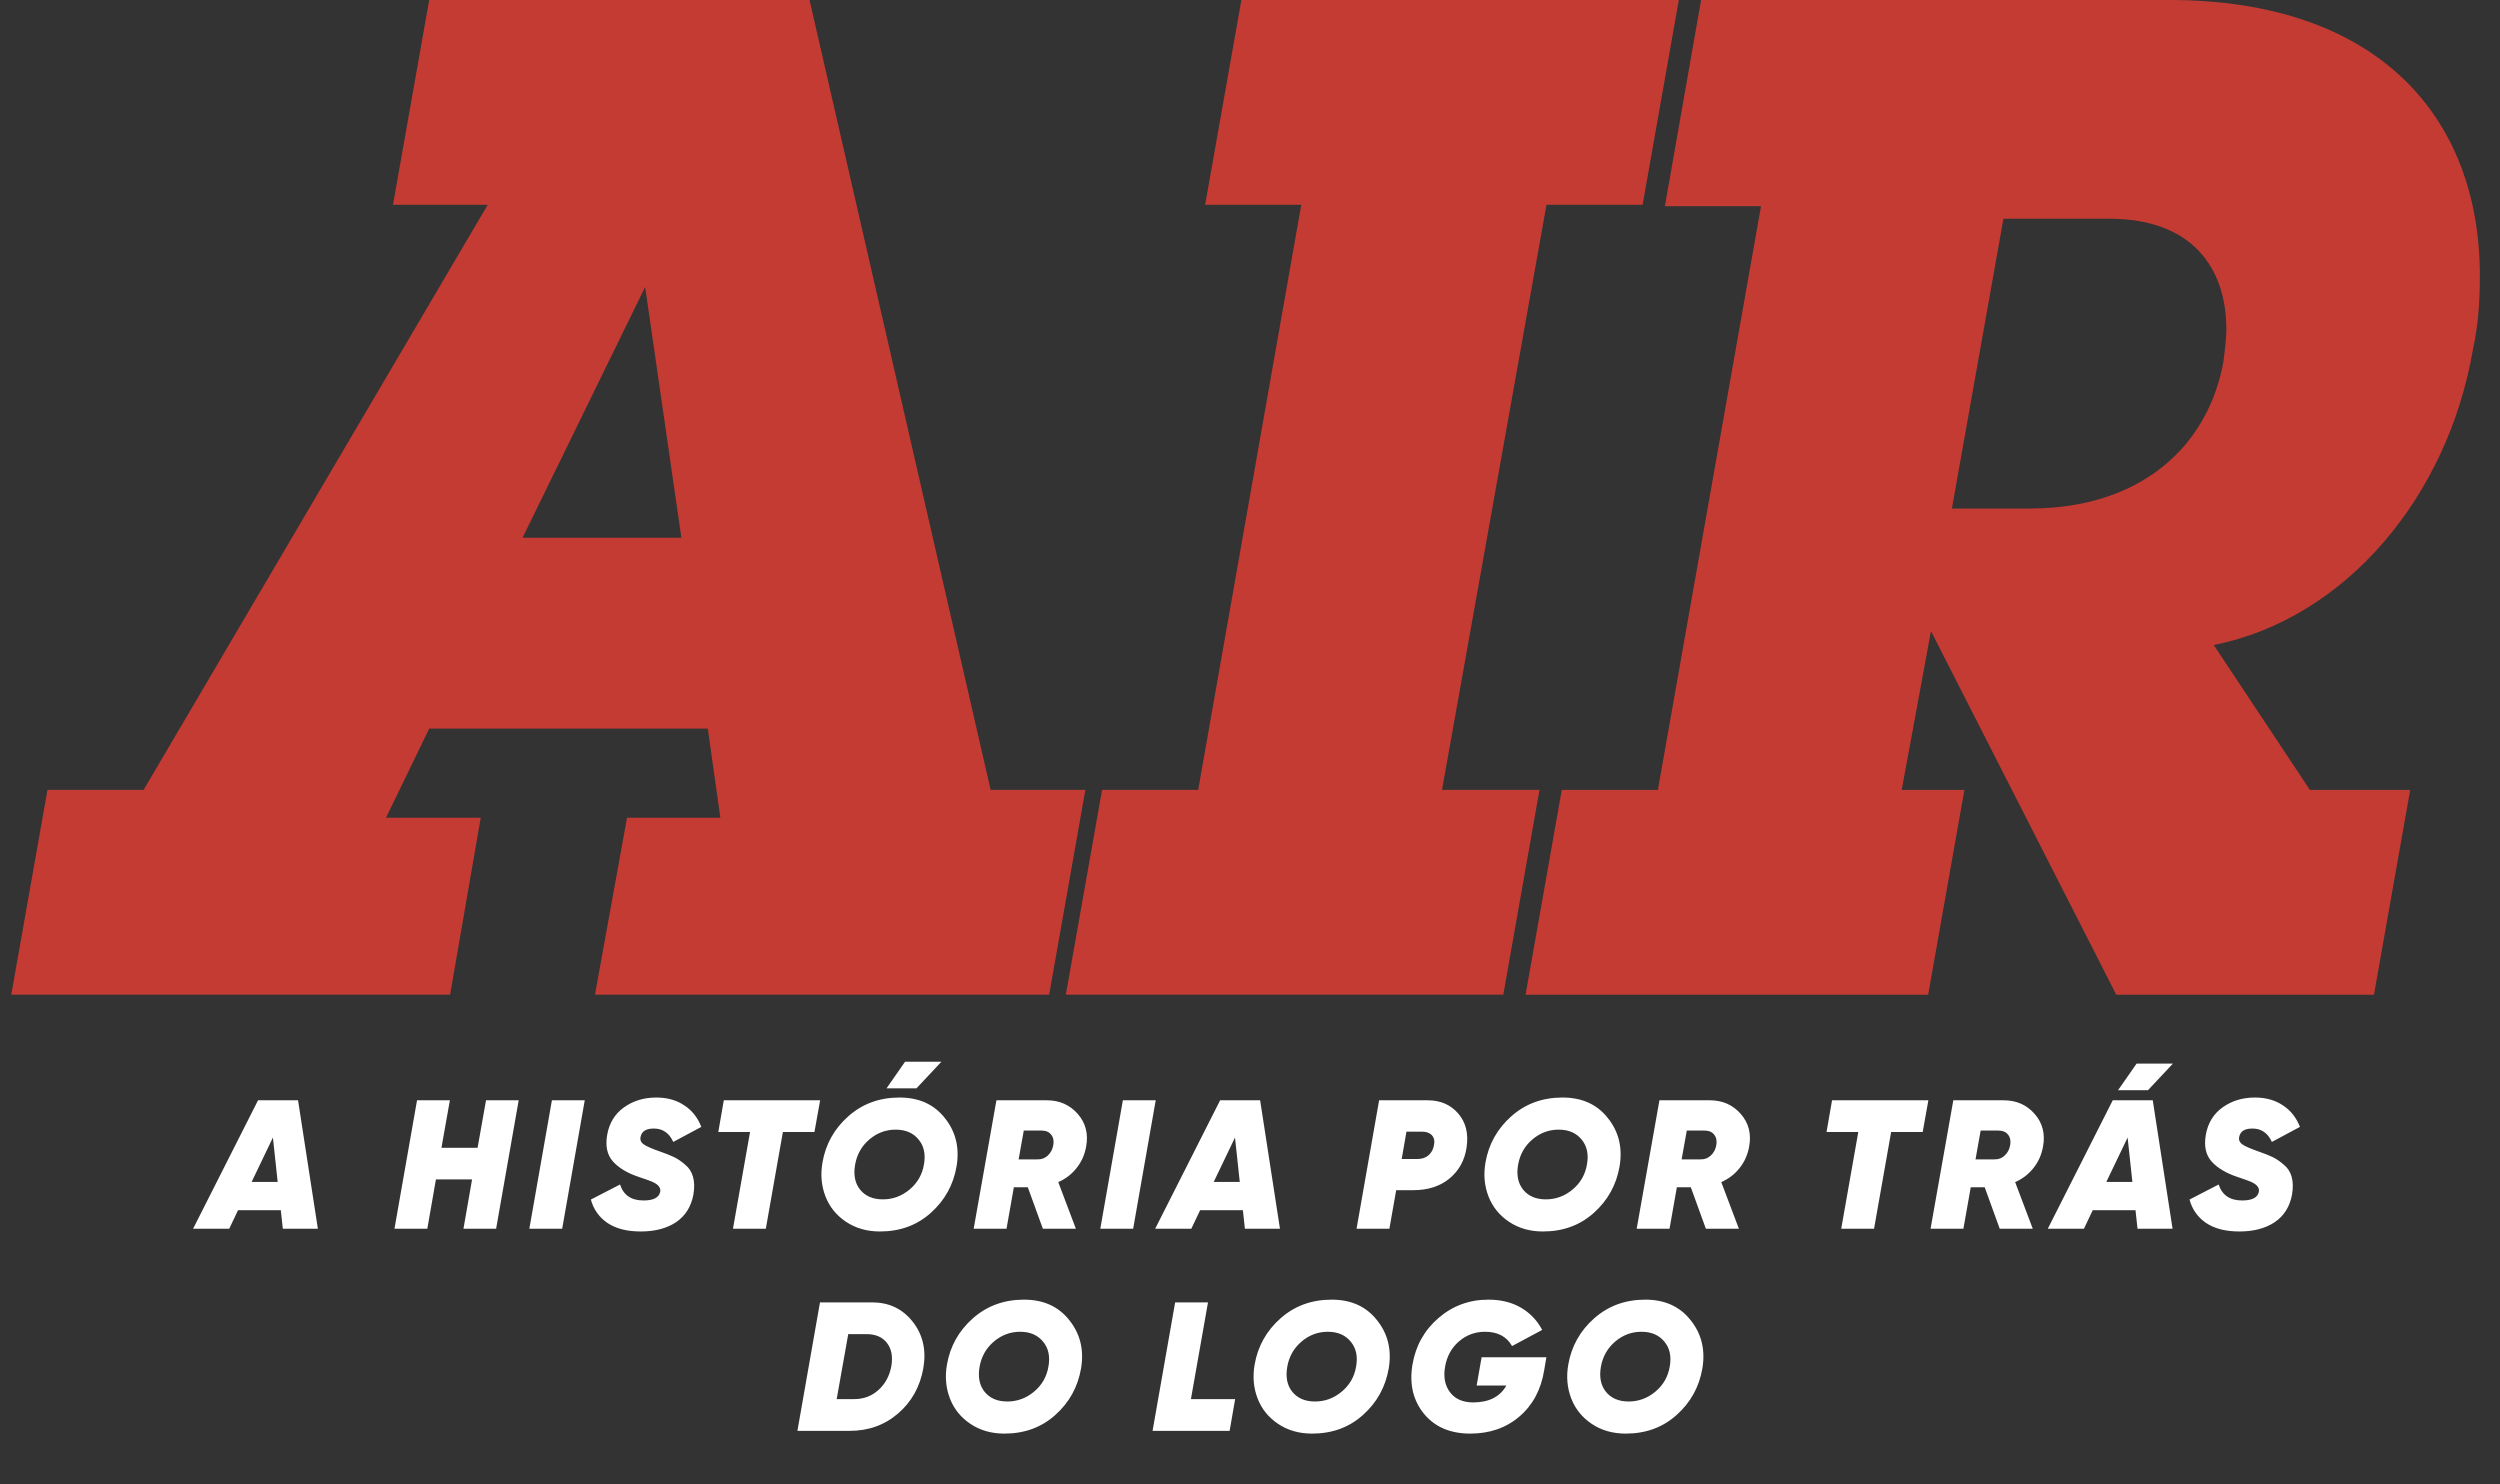 <?xml version="1.0"?>
<svg xmlns="http://www.w3.org/2000/svg" width="470" height="279" viewBox="0 0 470 279" fill="none">
<rect x="0" y="0" width="470" height="279" fill="#333333" stroke="none"/>
<path d="M111.856 187L117.877 153.739H135.428L133.067 136.976H80.689L72.568 153.739H90.378L84.617 187H2.119L8.927 148.499H26.998L91.691 38.501H73.881L80.689 0H152.191L186.238 148.499H204.049L197.24 187H111.862H111.856ZM121.284 53.952L98.239 101.095H128.099L121.291 53.952H121.284Z" fill="#C43B33"/>
<path d="M200.381 187L207.19 148.499H225.26L244.638 38.501H226.567L233.382 0H315.619L308.811 38.501H290.74L271.096 148.499H289.427L282.619 187H200.381Z" fill="#C43B33"/>
<path d="M397.857 187L363.023 118.645L357.522 148.505H369.304L362.496 187.006H286.807L293.615 148.505H311.685L331.069 38.768H312.999L319.807 0H407.806C447.094 0 466.212 21.998 466.212 51.858C466.212 56.312 465.951 61.026 464.904 65.74C460.19 93.24 441.073 116.291 416.188 121.266L434.258 148.505H453.116L446.307 187.006H397.857V187ZM418.548 61.813C418.548 50.55 412.26 41.122 396.55 41.122H376.645L366.956 95.6H381.626C402.317 95.6 415.147 84.077 418.033 67.841C418.294 65.746 418.56 63.653 418.56 61.819L418.548 61.813Z" fill="#C43B33"/>
<path d="M53.17 231L52.791 227.516H44.753L43.097 231H36.302L48.513 206.853H56.033L59.759 231H53.17ZM47.306 222.204H52.204L51.307 213.856L47.306 222.204ZM91.373 206.853H97.513L93.27 231H87.13L88.751 221.721H81.956L80.335 231H74.16L78.403 206.853H84.578L82.991 215.787H89.786L91.373 206.853ZM103.759 206.853H109.933L105.69 231H99.516L103.759 206.853ZM120.465 231.517C117.889 231.517 115.808 230.989 114.221 229.931C112.634 228.85 111.588 227.378 111.082 225.515L116.567 222.686C117.211 224.687 118.682 225.688 120.982 225.688C122.868 225.688 123.914 225.136 124.121 224.032C124.259 223.273 123.73 222.64 122.535 222.135C122.351 222.043 121.511 221.744 120.016 221.238C117.901 220.525 116.302 219.559 115.221 218.34C114.141 217.121 113.784 215.454 114.152 213.338C114.543 211.13 115.589 209.417 117.291 208.198C119.016 206.956 121.051 206.335 123.397 206.335C125.421 206.335 127.157 206.818 128.606 207.784C130.078 208.727 131.159 210.084 131.848 211.855L126.571 214.683C125.812 213.005 124.593 212.165 122.914 212.165C121.465 212.165 120.637 212.683 120.43 213.718C120.292 214.292 120.499 214.775 121.051 215.166C121.603 215.534 122.638 215.983 124.156 216.512C125.214 216.88 126.076 217.225 126.743 217.547C127.41 217.869 128.1 218.34 128.813 218.961C129.549 219.559 130.043 220.329 130.296 221.272C130.549 222.192 130.572 223.284 130.365 224.549C129.951 226.826 128.87 228.562 127.122 229.758C125.375 230.931 123.155 231.517 120.465 231.517ZM154.185 206.853L153.115 212.821H147.182L143.974 231H137.799L141.007 212.821H135.039L136.074 206.853H154.185ZM166.664 204.611H172.287L176.978 199.609H170.148L166.664 204.611ZM165.422 231.517C162.984 231.517 160.857 230.908 159.04 229.689C157.224 228.47 155.936 226.872 155.177 224.894C154.418 222.916 154.234 220.801 154.625 218.547C155.223 215.097 156.844 212.2 159.489 209.854C162.133 207.508 165.342 206.335 169.113 206.335C172.77 206.335 175.61 207.623 177.634 210.199C179.68 212.752 180.416 215.764 179.841 219.237C179.243 222.732 177.634 225.653 175.012 227.999C172.413 230.345 169.217 231.517 165.422 231.517ZM161.697 223.652C162.685 224.871 164.111 225.481 165.974 225.481C167.837 225.481 169.504 224.871 170.976 223.652C172.471 222.411 173.379 220.835 173.701 218.926C174.046 217.018 173.713 215.454 172.701 214.235C171.689 212.993 170.252 212.372 168.389 212.372C166.526 212.372 164.87 212.993 163.421 214.235C161.995 215.454 161.11 217.018 160.765 218.926C160.42 220.858 160.731 222.434 161.697 223.652ZM204.197 215.546C203.921 217.087 203.323 218.432 202.403 219.582C201.506 220.732 200.356 221.617 198.953 222.238L202.265 231H196.056L193.227 223.204H190.605L189.226 231H183.051L187.328 206.853H196.78C199.172 206.853 201.115 207.704 202.61 209.406C204.105 211.107 204.634 213.154 204.197 215.546ZM192.468 212.545L191.502 217.961H195.055C195.814 217.984 196.458 217.742 196.987 217.236C197.539 216.73 197.884 216.075 198.022 215.27C198.16 214.465 198.022 213.81 197.608 213.304C197.217 212.798 196.608 212.545 195.78 212.545H192.468ZM211.1 206.853H217.275L213.032 231H206.857L211.1 206.853ZM234.042 231L233.662 227.516H225.625L223.969 231H217.173L229.385 206.853H236.905L240.631 231H234.042ZM228.178 222.204H233.076L232.179 213.856L228.178 222.204ZM268.381 206.853C270.796 206.853 272.716 207.681 274.142 209.337C275.568 210.969 276.097 213.074 275.729 215.649C275.384 218.087 274.315 220.053 272.521 221.548C270.75 223.02 268.462 223.756 265.656 223.756H262.482L261.206 231H255.031L259.274 206.853H268.381ZM269.589 215.304C269.75 214.522 269.623 213.902 269.209 213.442C268.795 212.982 268.174 212.752 267.346 212.752H264.414L263.517 217.892H266.518C267.323 217.892 268.002 217.662 268.554 217.202C269.106 216.719 269.451 216.086 269.589 215.304ZM290.068 231.517C287.63 231.517 285.503 230.908 283.686 229.689C281.87 228.47 280.582 226.872 279.823 224.894C279.064 222.916 278.88 220.801 279.271 218.547C279.869 215.097 281.49 212.2 284.135 209.854C286.78 207.508 289.988 206.335 293.759 206.335C297.416 206.335 300.256 207.623 302.28 210.199C304.326 212.752 305.062 215.764 304.487 219.237C303.889 222.732 302.28 225.653 299.658 227.999C297.059 230.345 293.863 231.517 290.068 231.517ZM286.343 223.652C287.331 224.871 288.757 225.481 290.62 225.481C292.483 225.481 294.15 224.871 295.622 223.652C297.117 222.411 298.025 220.835 298.347 218.926C298.692 217.018 298.359 215.454 297.347 214.235C296.335 212.993 294.898 212.372 293.035 212.372C291.172 212.372 289.516 212.993 288.067 214.235C286.642 215.454 285.756 217.018 285.411 218.926C285.066 220.858 285.377 222.434 286.343 223.652ZM328.843 215.546C328.567 217.087 327.969 218.432 327.049 219.582C326.152 220.732 325.002 221.617 323.599 222.238L326.911 231H320.702L317.873 223.204H315.251L313.872 231H307.697L311.974 206.853H321.426C323.818 206.853 325.761 207.704 327.256 209.406C328.751 211.107 329.28 213.154 328.843 215.546ZM317.114 212.545L316.148 217.961H319.701C320.46 217.984 321.104 217.742 321.633 217.236C322.185 216.73 322.53 216.075 322.668 215.27C322.806 214.465 322.668 213.81 322.254 213.304C321.863 212.798 321.254 212.545 320.426 212.545H317.114ZM362.534 206.853L361.465 212.821H355.532L352.323 231H346.149L349.357 212.821H343.389L344.424 206.853H362.534ZM384.091 215.546C383.816 217.087 383.218 218.432 382.298 219.582C381.401 220.732 380.251 221.617 378.848 222.238L382.16 231H375.95L373.122 223.204H370.5L369.12 231H362.945L367.223 206.853H376.675C379.067 206.853 381.01 207.704 382.505 209.406C383.999 211.107 384.528 213.154 384.091 215.546ZM372.363 212.545L371.397 217.961H374.95C375.709 217.984 376.353 217.742 376.882 217.236C377.434 216.73 377.779 216.075 377.917 215.27C378.055 214.465 377.917 213.81 377.503 213.304C377.112 212.798 376.502 212.545 375.674 212.545H372.363ZM408.511 199.954L403.82 204.956H398.197L401.681 199.954H408.511ZM397.197 206.853H404.717L408.442 231H401.854L401.474 227.516H393.437L391.781 231H384.985L397.197 206.853ZM395.989 222.204H400.888L399.991 213.856L395.989 222.204ZM421.007 231.517C418.432 231.517 416.351 230.989 414.764 229.931C413.177 228.85 412.131 227.378 411.625 225.515L417.109 222.686C417.753 224.687 419.225 225.688 421.525 225.688C423.411 225.688 424.457 225.136 424.664 224.032C424.802 223.273 424.273 222.64 423.077 222.135C422.893 222.043 422.054 221.744 420.559 221.238C418.443 220.525 416.845 219.559 415.764 218.34C414.683 217.121 414.327 215.454 414.695 213.338C415.086 211.13 416.132 209.417 417.834 208.198C419.559 206.956 421.594 206.335 423.94 206.335C425.963 206.335 427.7 206.818 429.149 207.784C430.62 208.727 431.701 210.084 432.391 211.855L427.113 214.683C426.354 213.005 425.135 212.165 423.457 212.165C422.008 212.165 421.18 212.683 420.973 213.718C420.835 214.292 421.042 214.775 421.594 215.166C422.146 215.534 423.181 215.983 424.699 216.512C425.756 216.88 426.619 217.225 427.286 217.547C427.953 217.869 428.643 218.34 429.355 218.961C430.091 219.559 430.586 220.329 430.839 221.272C431.092 222.192 431.115 223.284 430.908 224.549C430.494 226.826 429.413 228.562 427.665 229.758C425.917 230.931 423.698 231.517 421.007 231.517ZM163.988 244.853C167.161 244.853 169.702 246.072 171.611 248.509C173.52 250.947 174.175 253.868 173.577 257.271C172.956 260.721 171.381 263.538 168.851 265.723C166.322 267.908 163.286 269 159.745 269H149.913L154.156 244.853H163.988ZM167.575 256.823C167.874 255.006 167.598 253.557 166.747 252.476C165.896 251.373 164.631 250.821 162.953 250.821H159.469L157.295 263.032H160.607C162.355 263.032 163.861 262.469 165.126 261.342C166.414 260.192 167.23 258.686 167.575 256.823ZM188.824 269.517C186.386 269.517 184.259 268.908 182.442 267.689C180.625 266.47 179.338 264.872 178.579 262.894C177.82 260.916 177.636 258.801 178.027 256.547C178.625 253.097 180.246 250.2 182.891 247.854C185.535 245.508 188.744 244.335 192.515 244.335C196.172 244.335 199.012 245.623 201.036 248.199C203.082 250.752 203.818 253.764 203.243 257.237C202.645 260.732 201.036 263.653 198.414 265.999C195.815 268.345 192.619 269.517 188.824 269.517ZM185.098 261.652C186.087 262.871 187.513 263.481 189.376 263.481C191.239 263.481 192.906 262.871 194.378 261.652C195.873 260.411 196.781 258.835 197.103 256.926C197.448 255.018 197.115 253.454 196.103 252.235C195.091 250.993 193.653 250.372 191.791 250.372C189.928 250.372 188.272 250.993 186.823 252.235C185.397 253.454 184.512 255.018 184.167 256.926C183.822 258.858 184.133 260.434 185.098 261.652ZM223.893 263.032H232.206L231.171 269H216.683L220.926 244.853H227.101L223.893 263.032ZM246.667 269.517C244.229 269.517 242.102 268.908 240.285 267.689C238.468 266.47 237.18 264.872 236.421 262.894C235.662 260.916 235.478 258.801 235.869 256.547C236.467 253.097 238.089 250.2 240.733 247.854C243.378 245.508 246.586 244.335 250.358 244.335C254.014 244.335 256.854 245.623 258.878 248.199C260.925 250.752 261.661 253.764 261.086 257.237C260.488 260.732 258.878 263.653 256.256 265.999C253.658 268.345 250.461 269.517 246.667 269.517ZM242.941 261.652C243.93 262.871 245.356 263.481 247.219 263.481C249.081 263.481 250.749 262.871 252.22 261.652C253.715 260.411 254.624 258.835 254.946 256.926C255.291 255.018 254.957 253.454 253.945 252.235C252.933 250.993 251.496 250.372 249.633 250.372C247.77 250.372 246.115 250.993 244.666 252.235C243.24 253.454 242.355 255.018 242.01 256.926C241.665 258.858 241.975 260.434 242.941 261.652ZM290.719 255.167L290.305 257.616C289.707 261.273 288.155 264.171 285.648 266.309C283.142 268.448 280.06 269.517 276.403 269.517C272.655 269.517 269.757 268.276 267.71 265.792C265.664 263.285 264.939 260.215 265.537 256.581C266.135 253.017 267.768 250.085 270.436 247.785C273.103 245.485 276.231 244.335 279.818 244.335C282.187 244.335 284.234 244.841 285.959 245.853C287.684 246.865 289.006 248.256 289.926 250.027L284.268 253.063C283.257 251.269 281.566 250.372 279.198 250.372C277.312 250.372 275.667 250.982 274.265 252.201C272.885 253.396 272.022 254.972 271.677 256.926C271.333 258.858 271.643 260.468 272.609 261.756C273.575 263.021 275.024 263.653 276.955 263.653C279.922 263.653 282.003 262.595 283.199 260.48H277.611L278.542 255.167H290.719ZM305.632 269.517C303.194 269.517 301.067 268.908 299.25 267.689C297.433 266.47 296.145 264.872 295.386 262.894C294.627 260.916 294.443 258.801 294.834 256.547C295.432 253.097 297.054 250.2 299.698 247.854C302.343 245.508 305.551 244.335 309.323 244.335C312.979 244.335 315.819 245.623 317.843 248.199C319.89 250.752 320.626 253.764 320.051 257.237C319.453 260.732 317.843 263.653 315.222 265.999C312.623 268.345 309.426 269.517 305.632 269.517ZM301.906 261.652C302.895 262.871 304.321 263.481 306.184 263.481C308.046 263.481 309.714 262.871 311.185 261.652C312.68 260.411 313.589 258.835 313.911 256.926C314.256 255.018 313.922 253.454 312.91 252.235C311.898 250.993 310.461 250.372 308.598 250.372C306.736 250.372 305.08 250.993 303.631 252.235C302.205 253.454 301.32 255.018 300.975 256.926C300.63 258.858 300.94 260.434 301.906 261.652Z" fill="white"/>
</svg>

